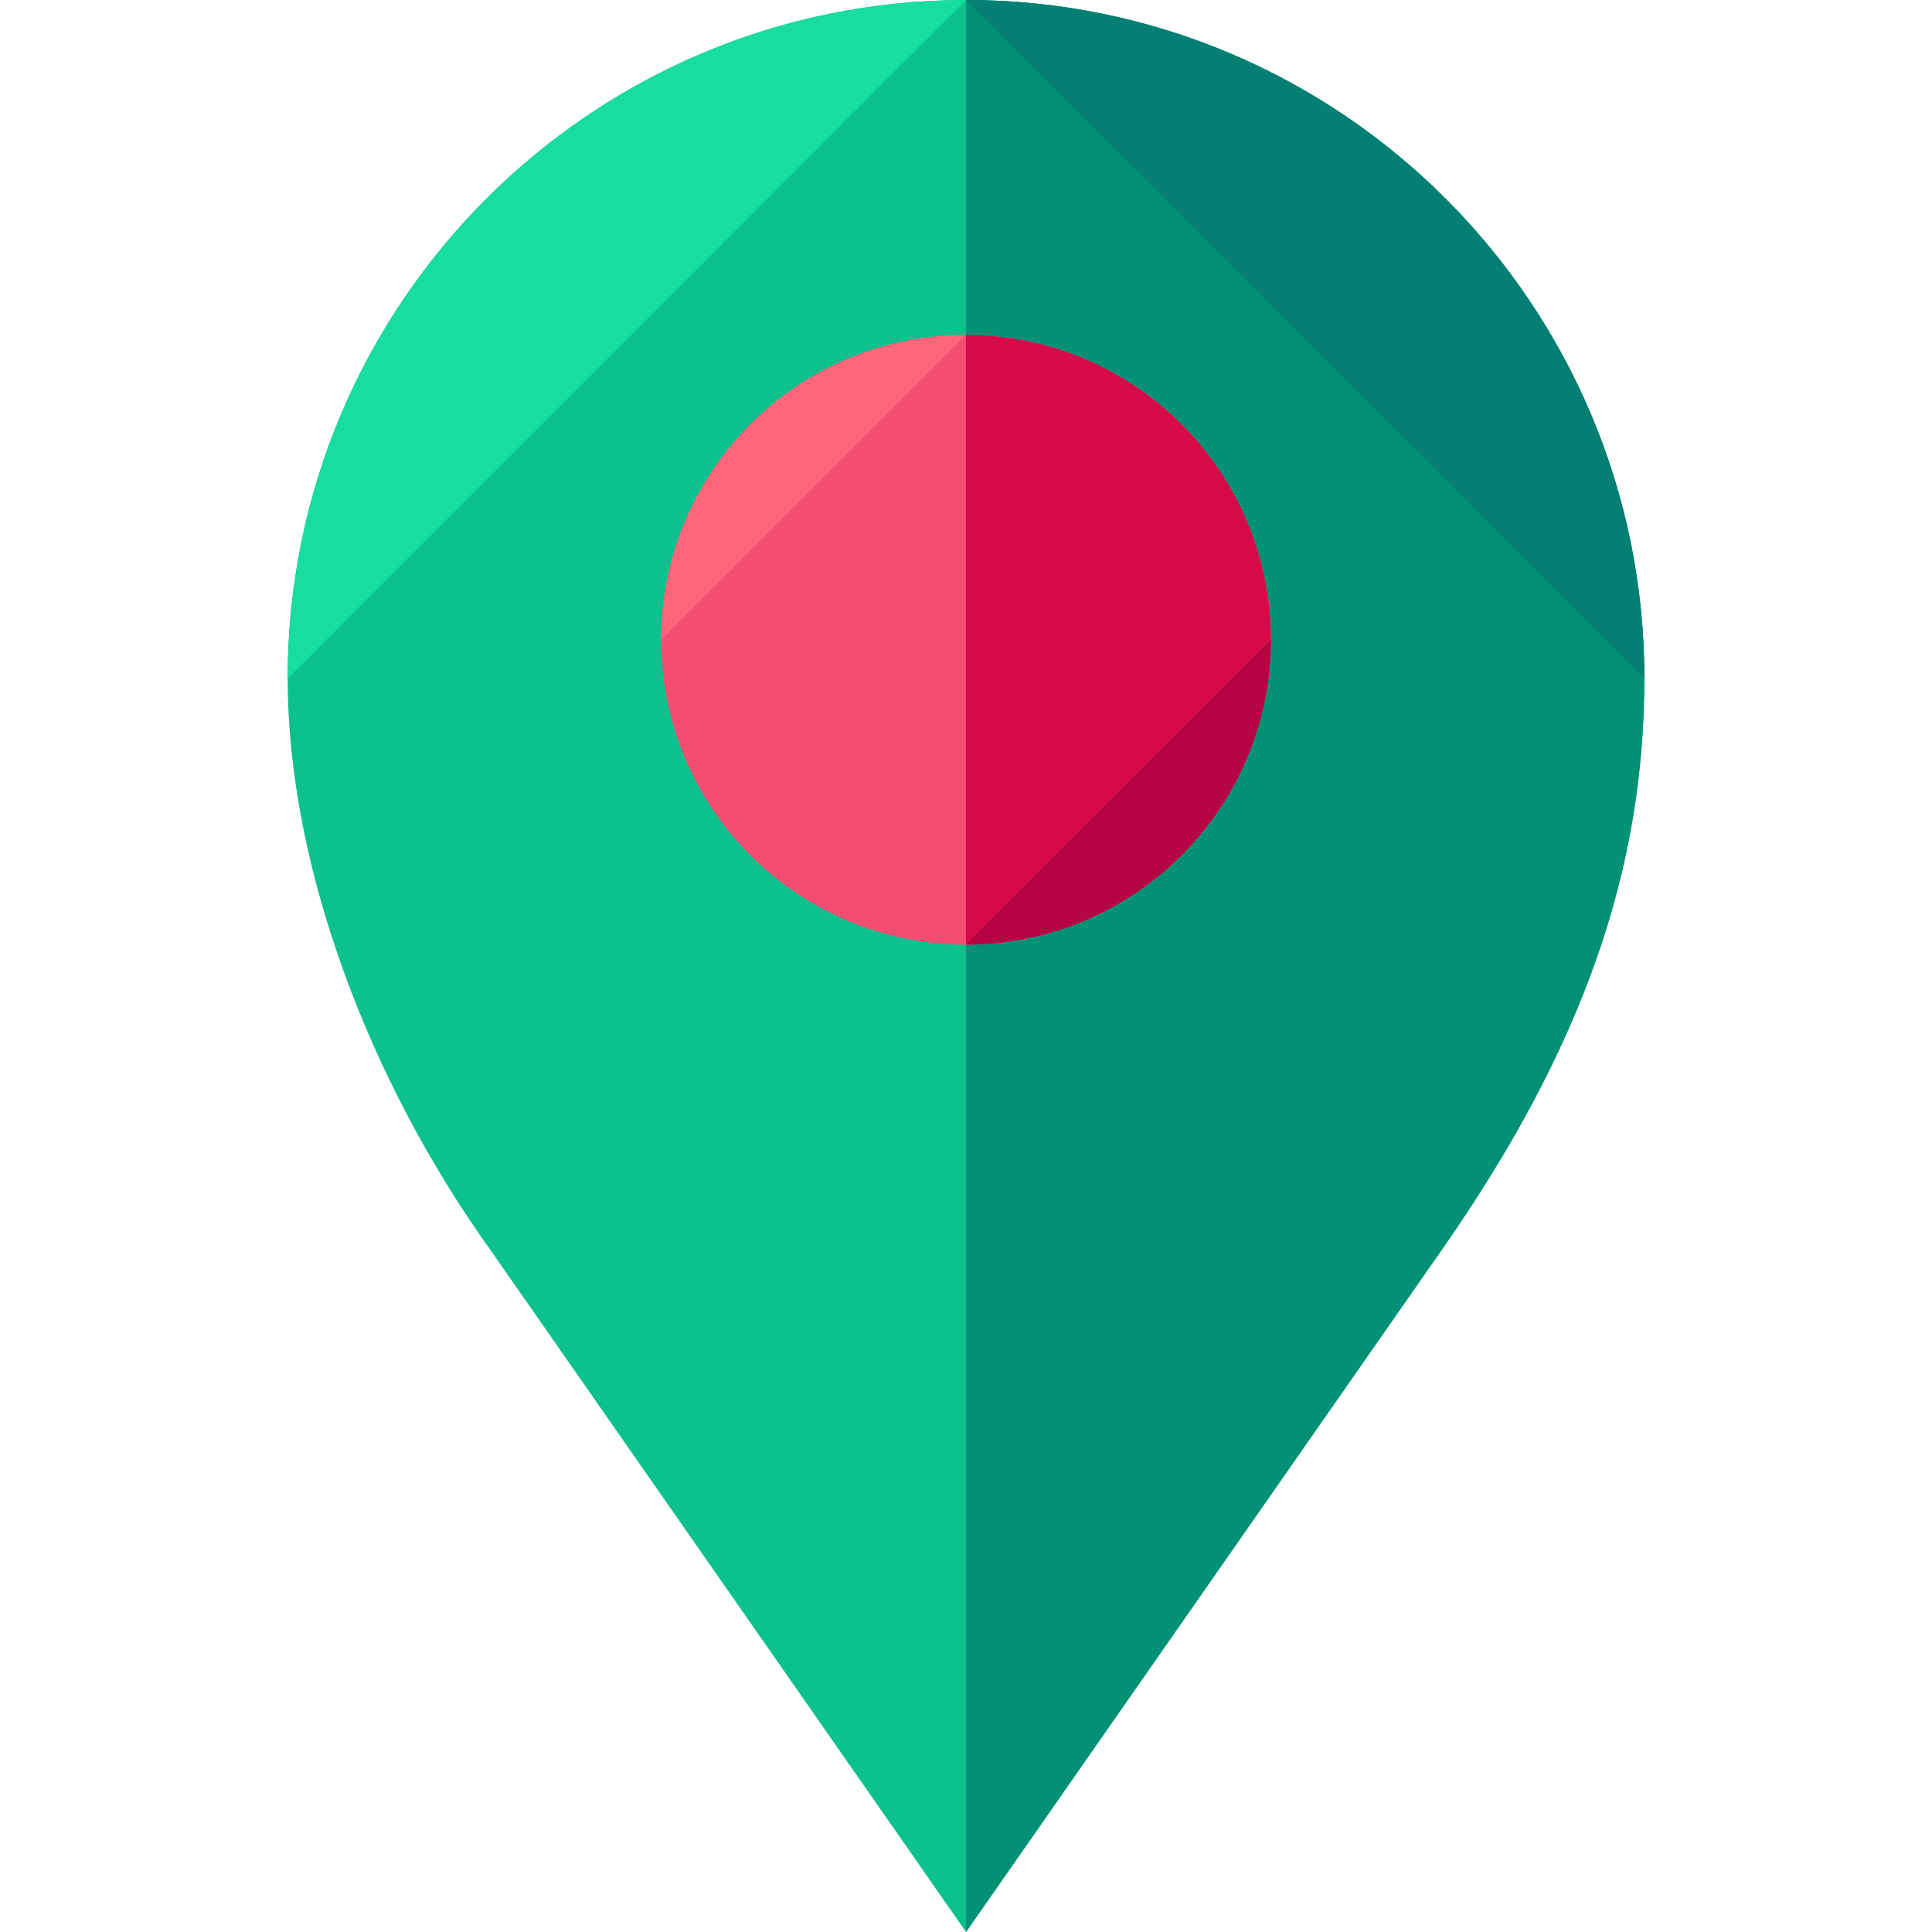 <svg xmlns="http://www.w3.org/2000/svg" xmlns:xlink="http://www.w3.org/1999/xlink" id="Layer_1" x="0px" y="0px" viewBox="0 0 504.123 504.123" style="enable-background:new 0 0 504.123 504.123;" xml:space="preserve"><path style="fill:#0CC18E;" d="M429.064,177.018C429.064,79.258,349.822,0,252.054,0C154.301,0,75.059,79.258,75.059,177.018 c0,49.451,21.638,105.614,53.035,149.323l123.975,177.782l124.006-177.814C413.452,272.864,429.064,226.438,429.064,177.018z"></path><path style="fill:#17DD9F;" d="M252.054,0C154.301,0,75.059,79.258,75.059,177.018"></path><path style="fill:#039176;" d="M252.069,504.123l124.006-177.814c37.368-53.445,52.988-99.872,52.988-149.291 C429.064,79.258,349.822,0,252.054,0"></path><path style="fill:#047F73;" d="M429.064,177.018C429.064,79.258,349.822,0,252.054,0"></path><circle style="fill:#F44D71;" cx="252.062" cy="166.936" r="79.557"></circle><path style="fill:#FF6679;" d="M172.528,166.936c0-43.93,35.604-79.557,79.525-79.557"></path><path style="fill:#D60949;" d="M252.054,87.387c43.922,0,79.557,35.619,79.557,79.557c0,43.922-35.627,79.525-79.557,79.525"></path><path style="fill:#B50444;" d="M331.603,166.936c0,43.922-35.627,79.525-79.557,79.525"></path><g></g><g></g><g></g><g></g><g></g><g></g><g></g><g></g><g></g><g></g><g></g><g></g><g></g><g></g><g></g></svg>